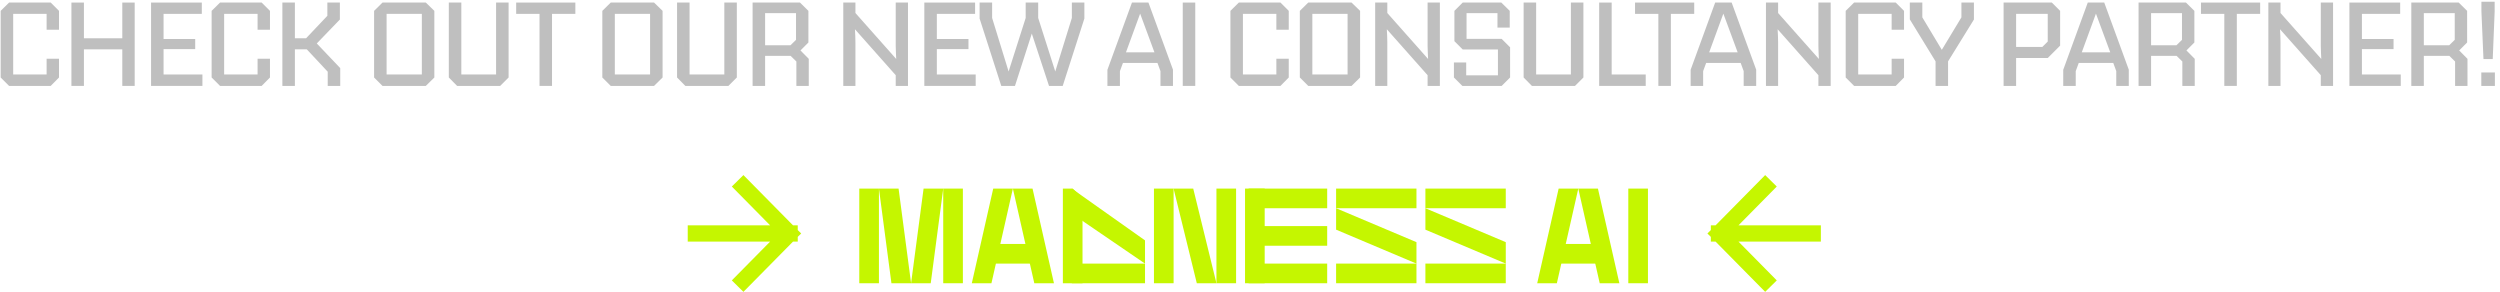 <svg width="291" height="34" viewBox="0 0 291 34" fill="none" xmlns="http://www.w3.org/2000/svg">
<path d="M290.154 6.878H289.076L288.838 1.334V0.2H290.378V1.334L290.154 6.878ZM288.824 8.432H290.406V10H288.824V8.432Z" fill="#BFBFBF"/>
<path d="M282.133 10H280.677V0.298H286.193L287.173 1.264V4.946L286.249 5.87L287.215 6.85V10H285.773V7.158L285.101 6.5H282.133V10ZM285.731 4.638V1.53H282.133V5.268H285.087L285.731 4.638Z" fill="#BFBFBF"/>
<path d="M279.449 10H273.471V0.298H279.379V1.614H274.927V4.54H278.609V5.716H274.927V8.67H279.449V10Z" fill="#BFBFBF"/>
<path d="M265.451 10H264.037V0.298H265.451V1.516L270.197 6.864C270.183 6.416 270.141 5.786 270.141 5.352V0.298H271.569V10H270.141V8.754L265.395 3.406C265.423 3.854 265.451 4.484 265.451 4.932V10Z" fill="#BFBFBF"/>
<path d="M256.194 1.614V0.298H263.082V1.614H260.366V10H258.91V1.614H256.194Z" fill="#BFBFBF"/>
<path d="M250.385 10H248.929V0.298H254.445L255.425 1.264V4.946L254.501 5.87L255.467 6.85V10H254.025V7.158L253.353 6.5H250.385V10ZM253.983 4.638V1.53H250.385V5.268H253.339L253.983 4.638Z" fill="#BFBFBF"/>
<path d="M241.616 10H240.16V8.124L243.016 0.298H244.934L247.79 8.11V10H246.334V8.278L245.984 7.326H241.966L241.616 8.278V10ZM243.968 1.586L242.316 6.094H245.634L243.968 1.586Z" fill="#BFBFBF"/>
<path d="M234.675 10H233.219V0.298H238.833L239.799 1.264V5.31L238.357 6.752H234.675V10ZM234.675 5.464H237.727L238.357 4.834V1.614H234.675V5.464Z" fill="#BFBFBF"/>
<path d="M226.755 10H225.299V7.144L222.303 2.258V0.298H223.759V2.02L226.027 5.8L228.309 2.02V0.298H229.765V2.272L226.755 7.144V10Z" fill="#BFBFBF"/>
<path d="M220.663 10H215.819L214.839 9.02V1.264L215.819 0.298H220.663L221.629 1.264V3.462H220.187V1.614H216.295V8.67H220.187V6.836H221.629V9.02L220.663 10Z" fill="#BFBFBF"/>
<path d="M206.972 10H205.558V0.298H206.972V1.516L211.718 6.864C211.704 6.416 211.662 5.786 211.662 5.352V0.298H213.09V10H211.662V8.754L206.916 3.406C206.944 3.854 206.972 4.484 206.972 4.932V10Z" fill="#BFBFBF"/>
<path d="M198.246 10H196.79V8.124L199.646 0.298H201.564L204.42 8.11V10H202.964V8.278L202.614 7.326H198.596L198.246 8.278V10ZM200.598 1.586L198.946 6.094H202.264L200.598 1.586Z" fill="#BFBFBF"/>
<path d="M190.318 1.614V0.298H197.206V1.614H194.49V10H193.034V1.614H190.318Z" fill="#BFBFBF"/>
<path d="M191.561 10H186.143V0.298H187.599V8.67H191.561V10Z" fill="#BFBFBF"/>
<path d="M182.852 0.298H184.308V9.02L183.328 10H178.316L177.35 9.02V0.298H178.806V8.67H182.852V0.298Z" fill="#BFBFBF"/>
<path d="M174.795 10H170.217L169.237 9.02V7.27H170.665V8.768H174.361V5.758H170.259L169.293 4.792V1.264L170.259 0.298H174.753L175.733 1.264V3.21H174.305V1.53H170.707V4.526H174.795L175.775 5.506V9.02L174.795 10Z" fill="#BFBFBF"/>
<path d="M161.483 10H160.069V0.298H161.483V1.516L166.229 6.864C166.215 6.416 166.173 5.786 166.173 5.352V0.298H167.601V10H166.173V8.754L161.427 3.406C161.455 3.854 161.483 4.484 161.483 4.932V10Z" fill="#BFBFBF"/>
<path d="M157.321 10H152.281L151.301 9.02V1.264L152.281 0.298H157.321L158.315 1.264V9.02L157.321 10ZM152.757 1.614V8.67H156.859V1.614H152.757Z" fill="#BFBFBF"/>
<path d="M149.044 10H144.2L143.22 9.02V1.264L144.2 0.298H149.044L150.01 1.264V3.462H148.568V1.614H144.676V8.67H148.568V6.836H150.01V9.02L149.044 10Z" fill="#BFBFBF"/>
<path d="M137.672 10V0.298H139.128V10H137.672Z" fill="#BFBFBF"/>
<path d="M130.36 10H128.904V8.124L131.76 0.298H133.678L136.534 8.11V10H135.078V8.278L134.728 7.326H130.71L130.36 8.278V10ZM132.712 1.586L131.06 6.094H134.378L132.712 1.586Z" fill="#BFBFBF"/>
<path d="M114.027 2.16V0.298H115.483V2.09L117.401 8.32L119.389 2.09V0.298H120.845V2.09L122.833 8.32L124.765 2.09V0.298H126.221V2.16L123.701 10H122.105L120.103 3.91L118.143 10H116.547L114.027 2.16Z" fill="#BFBFBF"/>
<path d="M113.57 10H107.592V0.298H113.5V1.614H109.048V4.54H112.73V5.716H109.048V8.67H113.57V10Z" fill="#BFBFBF"/>
<path d="M99.572 10H98.158V0.298H99.572V1.516L104.318 6.864C104.304 6.416 104.262 5.786 104.262 5.352V0.298H105.69V10H104.262V8.754L99.516 3.406C99.544 3.854 99.572 4.484 99.572 4.932V10Z" fill="#BFBFBF"/>
<path d="M89.058 10H87.602V0.298H93.118L94.098 1.264V4.946L93.174 5.87L94.14 6.85V10H92.698V7.158L92.026 6.5H89.058V10ZM92.656 4.638V1.53H89.058V5.268H92.012L92.656 4.638Z" fill="#BFBFBF"/>
<path d="M84.311 0.298H85.767V9.02L84.787 10H79.775L78.809 9.02V0.298H80.265V8.67H84.311V0.298Z" fill="#BFBFBF"/>
<path d="M76.131 10H71.091L70.111 9.02V1.264L71.091 0.298H76.131L77.125 1.264V9.02L76.131 10ZM71.567 1.614V8.67H75.669V1.614H71.567Z" fill="#BFBFBF"/>
<path d="M60.083 1.614V0.298H66.971V1.614H64.255V10H62.799V1.614H60.083Z" fill="#BFBFBF"/>
<path d="M57.744 0.298H59.2V9.02L58.22 10H53.208L52.242 9.02V0.298H53.698V8.67H57.744V0.298Z" fill="#BFBFBF"/>
<path d="M49.564 10H44.524L43.544 9.02V1.264L44.524 0.298H49.564L50.558 1.264V9.02L49.564 10ZM45 1.614V8.67H49.102V1.614H45Z" fill="#BFBFBF"/>
<path d="M34.325 10H32.869V0.298H34.325V4.456H35.627L38.105 1.838V0.298H39.561V2.272L36.873 5.058L39.603 7.928V10H38.147V8.348L35.711 5.744H34.325V10Z" fill="#BFBFBF"/>
<path d="M30.458 10H25.614L24.634 9.02V1.264L25.614 0.298H30.458L31.424 1.264V3.462H29.982V1.614H26.09V8.67H29.982V6.836H31.424V9.02L30.458 10Z" fill="#BFBFBF"/>
<path d="M23.561 10H17.583V0.298H23.491V1.614H19.039V4.54H22.721V5.716H19.039V8.67H23.561V10Z" fill="#BFBFBF"/>
<path d="M8.313 10V0.298H9.769V4.456H14.235V0.298H15.677V10H14.235V5.744H9.769V10H8.313Z" fill="#BFBFBF"/>
<path d="M5.902 10H1.058L0.078 9.02V1.264L1.058 0.298H5.902L6.868 1.264V3.462H5.426V1.614H1.534V8.67H5.426V6.836H6.868V9.02L5.902 10Z" fill="#BFBFBF"/>
<rect x="120.393" y="28.396" width="2.287" height="5.197" transform="rotate(90 120.393 28.396)" fill="#C5F600"/>
<path d="M117.899 21.952H120.186L122.68 32.969H120.393L117.899 21.952Z" fill="#C5F600"/>
<path d="M117.899 21.952H115.612L113.118 32.969H115.404L117.899 21.952Z" fill="#C5F600"/>
<rect x="186.207" y="28.396" width="2.287" height="5.197" transform="rotate(90 186.207 28.396)" fill="#C5F600"/>
<path d="M183.713 21.952H185.999L188.494 32.969H186.207L183.713 21.952Z" fill="#C5F600"/>
<path d="M183.713 21.952H181.426L178.932 32.969H181.218L183.713 21.952Z" fill="#C5F600"/>
<rect x="189.534" y="21.952" width="2.287" height="11.017" fill="#C5F600"/>
<rect x="155.522" y="32.969" width="2.287" height="9.354" transform="rotate(-90 155.522 32.969)" fill="#C5F600"/>
<rect x="155.522" y="24.239" width="2.287" height="9.354" transform="rotate(-90 155.522 24.239)" fill="#C5F600"/>
<path d="M155.522 26.733L155.522 24.239L164.876 28.189L164.876 30.683L155.522 26.733Z" fill="#C5F600"/>
<rect x="165.917" y="32.969" width="2.287" height="9.354" transform="rotate(-90 165.917 32.969)" fill="#C5F600"/>
<rect x="165.917" y="24.239" width="2.287" height="9.354" transform="rotate(-90 165.917 24.239)" fill="#C5F600"/>
<path d="M165.917 26.733L165.917 24.239L175.272 28.188L175.272 30.683L165.917 26.733Z" fill="#C5F600"/>
<rect x="144.922" y="21.952" width="2.287" height="11.017" fill="#C5F600"/>
<rect x="145.338" y="28.604" width="2.287" height="9.146" transform="rotate(-90 145.338 28.604)" fill="#C5F600"/>
<rect x="145.338" y="24.239" width="2.287" height="9.146" transform="rotate(-90 145.338 24.239)" fill="#C5F600"/>
<rect x="145.338" y="32.969" width="2.287" height="9.146" transform="rotate(-90 145.338 32.969)" fill="#C5F600"/>
<path d="M126.005 22.991L124.861 21.952H123.718V32.969H126.005V27.461V24.706V23.329V22.888V22.991Z" fill="#C5F600"/>
<rect width="2.287" height="8.523" transform="matrix(-4.37114e-08 1 1 4.37114e-08 124.757 30.683)" fill="#C5F600"/>
<path d="M124.757 21.952L124.757 24.862L133.28 30.683L133.28 27.98L124.757 21.952Z" fill="#C5F600"/>
<rect x="134.32" y="21.952" width="2.287" height="11.017" fill="#C5F600"/>
<rect x="141.594" y="21.952" width="2.287" height="11.017" fill="#C5F600"/>
<path d="M136.605 21.952H138.892L141.594 32.969H139.308L136.605 21.952Z" fill="#C5F600"/>
<rect x="100.021" y="21.953" width="2.287" height="11.017" fill="#C5F600"/>
<rect width="2.287" height="11.017" transform="matrix(-1 0 0 1 112.079 21.952)" fill="#C5F600"/>
<path d="M102.308 21.952H104.594L106.05 32.969H103.763L102.308 21.952Z" fill="#C5F600"/>
<path d="M109.792 21.952H107.505L106.05 32.969H108.337L109.792 21.952Z" fill="#C5F600"/>
<path d="M86.525 21.721L91.909 27.176M91.909 27.176L86.525 32.63M91.909 27.176L81 27.176" stroke="#C5F600" stroke-width="1.897" stroke-linecap="square" stroke-linejoin="round"/>
<path d="M205.475 21.721L200.091 27.176M200.091 27.176L205.475 32.63M200.091 27.176L211 27.176" stroke="#C5F600" stroke-width="1.897" stroke-linecap="square" stroke-linejoin="round"/>
</svg>
